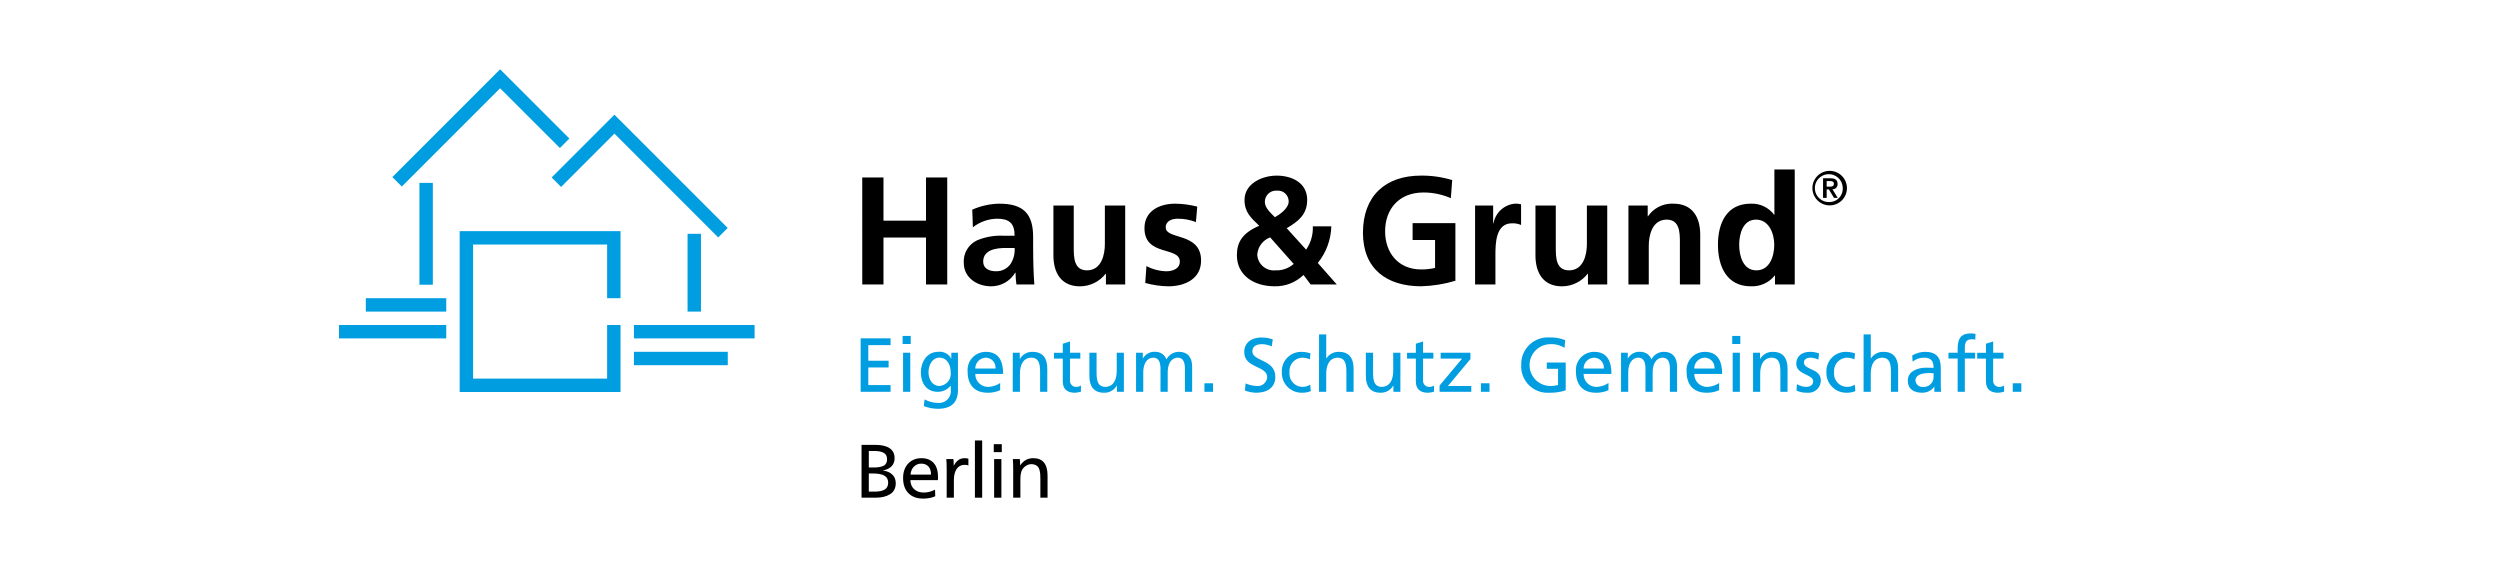 <svg xmlns="http://www.w3.org/2000/svg" id="Ebene_1" data-name="Ebene 1" width="134.655mm" height="31.291mm" viewBox="0 0 381.7 88.7"><path d="M96.788,55.759h14.328v-2.045h-14.328v2.045ZM51.758,51.666h16.375v-2.045h-16.375v2.045ZM96.788,51.666h18.423v-2.045h-18.423v2.045ZM55.85,47.572h12.283v-2.045h-12.283v2.045ZM104.975,47.572h2.047v-11.874h-2.047v11.874ZM72.226,35.289h-2.047v24.566h24.562v-10.236h-2.047v8.187h-20.468v-20.47h20.468v8.189h2.047v-10.236h-22.515ZM64.037,43.478h2.047v-15.554h-2.047v15.554ZM84.222,27.099l1.446,1.446,8.141-8.144,15.847,15.852,1.448-1.448-17.295-17.293-9.587,9.587ZM76.357,10.581l-16.455,16.455,1.446,1.446,15.009-15.005,9.128,9.124,1.448-1.446-10.576-10.574Z" fill="#009ee0"></path><g><path d="M153.566,37.86h1.35c.059.877-.168,1.748-.649,2.48-.509.692-1.32,1.093-2.178,1.074-1.117.006-1.977-.44-1.977-1.472,0-1.851,2.064-2.082,3.454-2.082M193.928,36.246l3.593,4.05c-.777.686-1.794,1.037-2.828.982-1.393.115-2.613-.921-2.728-2.312-.002-.033-.006-.067-.006-.098.083-1.185.854-2.212,1.968-2.622M268.112,33.531c1.994,0,2.781,2.153,2.781,3.839,0,1.707-.671,3.908-2.735,3.908-2.04,0-2.619-2.245-2.619-3.908,0-1.616.557-3.839,2.572-3.839M242.287,31.379v5.897c0,1.544-.486,4.002-2.733,4.002-1.994,0-2.016-1.988-2.016-3.464v-6.432h-3.105v7.608c0,2.713,1.226,4.727,4.052,4.727,1.533-.002,2.979-.71,3.919-1.92h.044v1.637h2.944l.002-12.056h-3.107ZM168.691,31.379v5.897c0,1.544-.486,4.002-2.733,4.002-1.994,0-2.018-1.988-2.018-3.464v-6.432h-3.105v7.608c0,2.713,1.228,4.727,4.055,4.727,1.531-.002,2.976-.71,3.915-1.92h.048v1.637h2.942v-12.056h-3.105ZM179.415,31.098c-2.437,0-4.679,1.147-4.679,3.745,0,4.353,5.4,2.739,5.4,5.1,0,1.171-1.254,1.476-2.04,1.476-1.069-.02-2.116-.292-3.059-.795l-.183,2.576c1.147.322,2.33.496,3.521.514,2.526,0,5.006-1.124,5.006-3.933,0-4.353-5.4-3.136-5.4-5.054,0-1.03.995-1.335,1.829-1.335.951-.006,1.896.168,2.781.514l.205-2.362c-1.106-.285-2.241-.435-3.382-.446M152.593,31.098c-1.431.02-2.842.331-4.148.912l.092,2.691c1.054-.821,2.347-1.282,3.684-1.309,1.831,0,2.689.655,2.689,2.598h-1.716c-1.37-.063-2.739.176-4.007.701-1.324.618-2.134,1.984-2.04,3.442,0,2.293,2.062,3.582,4.17,3.582,1.511.009,2.914-.784,3.686-2.084h.046c.009.603.055,1.204.139,1.801h2.735c-.07-.936-.115-1.779-.139-2.691-.024-.89-.046-1.801-.046-3.022v-1.542c0-3.558-1.505-5.078-5.145-5.078M255.093,31.096c-1.396.059-2.683.771-3.475,1.921h-.046v-1.64h-2.942v12.054h3.105v-5.897c0-1.544.488-4.002,2.735-4.002,1.992,0,2.016,1.99,2.016,3.466v6.432h3.105v-7.602c0-2.715-1.23-4.727-4.055-4.727-.146-.009-.294-.011-.442-.004ZM231.287,31.094c-1.644.155-2.983,1.393-3.266,3.02h-.046v-2.737h-2.759v12.054h3.105v-4.423c0-1.731,0-4.914,2.524-4.914.477-.022.954.067,1.393.257v-3.16c-.311-.078-.631-.111-.951-.096ZM194.84,29.102c.044,0,.087.002.129.006.902-.08,1.699.588,1.779,1.491.006.065.007.131.006.196.002.958-1.296,1.94-2.108,2.363-.625-.634-1.528-1.405-1.528-2.317-.018-.943.732-1.722,1.674-1.738h.048ZM131.646,27.094l.004,16.337h3.24v-7.16h6.491v7.16h3.244v-16.337h-3.244v6.602h-6.491v-6.602h-3.244ZM194.923,26.815c-2.271,0-4.91,1.241-4.91,3.721,0,1.873.995,2.739,2.245,3.933-2.572,1.098-3.41,2.528-3.41,4.492,0,3.068,2.574,4.751,5.772,4.751,1.64.033,3.223-.592,4.403-1.731l1.089,1.45h3.985l-2.894-3.279c1.283-1.587,2.008-3.552,2.064-5.592h-2.826c.057,1.267-.301,2.515-1.021,3.558l-2.966-3.277c1.761-1.03,3.127-2.082,3.127-4.327,0-2.646-2.386-3.7-4.658-3.7v.002ZM216.972,26.811c-5.492,0-8.877,3.136-8.877,8.732,0,5.522,3.639,8.166,8.877,8.166,1.775-.048,3.538-.331,5.239-.841v-8.797h-6.535v2.571h3.429v4.261c-.699.166-1.415.244-2.132.235-3.453,0-5.494-2.506-5.494-5.827,0-3.349,2.086-5.923,5.864-5.923,1.435,0,2.855.296,4.172.867l.209-2.761c-1.539-.468-3.142-.697-4.751-.682M270.916,25.877v6.905h-.046c-.838-1.117-2.173-1.749-3.569-1.685-3.662,0-5.004,2.948-5.004,6.271,0,3.301,1.343,6.343,5.004,6.343,1.413.074,2.776-.536,3.663-1.638h.044l-.002,1.357h3.014v-17.553h-3.105Z"></path><path d="M278.895,27.641h.497c.285,0,.607.059.607.411,0,.399-.287.446-.614.446h-.488l-.002-.856ZM278.341,30.206h.555v-1.287h.337l.779,1.287h.57l-.804-1.307c.412.02.766-.298.786-.71.002-.031.002-.063-.002-.094,0-.629-.388-.877-1.104-.877h-1.111l-.004,2.988ZM279.356,30.848c-1.174.076-2.188-.816-2.262-1.99-.076-1.174.816-2.188,1.99-2.262,1.176-.076,2.188.816,2.264,1.99.002.046.004.092.004.137.055,1.117-.806,2.068-1.923,2.123-.024,0-.048.002-.072.002ZM279.356,31.36c1.457,0,2.637-1.182,2.637-2.639-.002-1.455-1.182-2.637-2.639-2.635-1.457,0-2.637,1.18-2.637,2.637.002,1.455,1.184,2.635,2.639,2.637"></path><path d="M307.31,59.822h1.309v-1.309h-1.309v1.309ZM226.107,59.822h1.309v-1.309h-1.309v1.309ZM183.894,59.822h1.307v-1.309h-1.307v1.309ZM294.522,56.957c.233,0,.468.024.701.024l-.004.529c.039.83-.605,1.535-1.435,1.574-.074.004-.148,0-.22-.007-.575.035-1.071-.399-1.111-.975,0-1.047,1.472-1.145,2.069-1.145ZM260.28,54.61c.83.007,1.498.686,1.492,1.516,0,.046-.004.094-.007.141h-3.088c-.004-.895.708-1.631,1.603-1.657ZM243.387,54.61c.83.007,1.5.686,1.492,1.518,0,.046-.004.092-.007.139h-3.086c-.004-.895.706-1.629,1.601-1.657M150.507,54.61c.83.007,1.498.686,1.492,1.518-.002.046-.004.092-.007.139h-3.086c-.004-.895.706-1.629,1.601-1.657ZM143.42,54.607c1.169,0,1.74,1.063,1.74,2.302h.002c.092,1.023-.66,1.927-1.683,2.019-.02.002-.039.004-.059.004-1.025,0-1.657-.982-1.657-2.104,0-1.017.547-2.221,1.657-2.221ZM264.547,59.822h1.098v-5.962h-1.098v5.962ZM219.959,53.86v.89h3.273l-3.436,4.115-.002.958h4.84v-.89h-3.565l3.436-4.113v-.96h-4.546ZM208.539,53.86v3.541c0,1.601.69,2.561,2.232,2.561.803.031,1.555-.388,1.949-1.087h.026v.947h1.063l.006-5.962h-1.098v2.757c0,1.45-.56,2.456-1.812,2.456-.963-.057-1.267-.736-1.267-2.129v-3.085h-1.098ZM166.327,53.86v3.541c0,1.601.69,2.561,2.232,2.561.803.031,1.555-.388,1.951-1.087h.022v.947h1.063v-5.962h-1.093v2.757c0,1.45-.558,2.456-1.81,2.456-.963-.057-1.267-.736-1.267-2.129v-3.085h-1.098ZM137.88,59.822h1.098v-5.962h-1.098v5.962ZM281.706,53.725c-1.626.05-2.902,1.407-2.852,3.033,0,.028.002.057.004.087-.057,1.664,1.246,3.061,2.911,3.116.043.002.085.002.128.002.472.017.941-.067,1.38-.246l-.081-.982c-.357.218-.766.337-1.184.338-1.113-.009-2.008-.921-1.997-2.036,0-.065.004-.131.011-.196-.109-1.123.714-2.119,1.836-2.227.028-.004.054-.006.081-.007.411.009.816.096,1.193.257l.092-.906c-.427-.15-.878-.229-1.331-.233-.065-.002-.128-.002-.19,0ZM198.56,53.725c-1.626.05-2.902,1.407-2.852,3.033,0,.028.002.057.004.087-.057,1.664,1.246,3.061,2.911,3.116.043.002.085.002.129.002.472.017.941-.067,1.378-.246l-.081-.982c-.355.218-.764.335-1.182.338-1.113-.009-2.008-.921-1.997-2.036,0-.065.004-.131.011-.196-.109-1.123.714-2.119,1.836-2.227.026-.004.054-.006.08-.007.411.009.817.096,1.195.257l.092-.906c-.427-.15-.878-.229-1.331-.233-.065-.002-.129-.002-.192,0ZM260.304,53.723c-1.529-.02-2.785,1.204-2.805,2.733,0,.094.004.189.011.281,0,1.942.971,3.229,3.086,3.229.647.006,1.289-.128,1.881-.39l.004-1.097c-.546.366-1.182.573-1.836.597-1.078.007-1.957-.858-1.964-1.934v-.052h4.255c0-1.918-.645-3.368-2.632-3.368ZM243.409,53.723c-1.529-.02-2.783,1.204-2.804,2.733,0,.094.004.189.011.281,0,1.942.971,3.229,3.086,3.229.647.006,1.289-.128,1.881-.39l.002-1.097c-.544.366-1.18.573-1.835.597-1.078.007-1.957-.858-1.964-1.934v-.052h4.253c0-1.918-.644-3.368-2.632-3.368ZM150.531,53.723c-1.529-.02-2.785,1.204-2.805,2.733-.002.094.002.189.011.281,0,1.942.969,3.229,3.086,3.229.647.006,1.287-.128,1.881-.39l.002-1.097c-.546.366-1.18.573-1.836.597-1.076.007-1.955-.858-1.962-1.934v-.052h4.255c0-1.918-.644-3.368-2.632-3.368ZM293.924,53.719c-.693.004-1.372.198-1.964.56l.059.936c.492-.39,1.102-.605,1.731-.608,1.098,0,1.472.525,1.472,1.553-.433-.022-.736-.022-1.171-.022-1.134,0-2.768.468-2.768,1.964,0,1.298.899,1.859,2.184,1.859.73.02,1.422-.322,1.849-.912h.022v.773h1.028c-.039-.388-.054-.78-.046-1.171v-2.465c0-1.626-.688-2.467-2.397-2.467ZM270.694,53.719c-.803-.031-1.555.388-1.949,1.086h-.024v-.945h-1.063v5.962h1.091v-2.759c0-1.45.56-2.456,1.812-2.456.962.059,1.265.738,1.265,2.129v3.085h1.098v-3.541c0-1.601-.69-2.559-2.23-2.559ZM157.667,53.719c-.801-.031-1.553.388-1.949,1.086h-.02v-.945h-1.065l-.009,5.962h1.1v-2.759c0-1.45.56-2.456,1.81-2.456.963.059,1.269.738,1.269,2.129v3.085h1.098v-3.541c0-1.601-.692-2.559-2.234-2.559ZM276.362,53.717c-1.18,0-2.104.597-2.104,1.836,0,1.672,2.585,1.577,2.585,2.665,0,.644-.621.854-1.124.854-.481-.026-.951-.172-1.363-.422l-.068.982c.51.242,1.073.355,1.637.327,1.03.113,1.957-.629,2.069-1.659.007-.067.011-.133.013-.202,0-1.905-2.583-1.553-2.583-2.77,0-.49.49-.723,1.05-.723.401.028.793.131,1.158.303l.096-.96c-.44-.146-.901-.226-1.365-.233M250.2,53.71c-.684.035-1.306.414-1.646,1.01h-.024v-.86h-1.028v5.964h1.097v-3.005c0-1.11.446-2.208,1.568-2.208.888,0,1.063.921,1.063,1.657v3.556h1.098v-3.005c0-1.11.446-2.208,1.566-2.208.89,0,1.065.921,1.065,1.657v3.549h1.098v-3.822c0-1.298-.549-2.28-2.069-2.28-.782.017-1.491.46-1.847,1.156-.259-.708-.939-1.172-1.694-1.156-.083-.006-.165-.007-.248-.004ZM176.156,53.71c-.686.035-1.306.414-1.648,1.01h-.024v-.86h-1.03v5.964h1.098v-3.005c0-1.11.446-2.208,1.566-2.208.89,0,1.065.921,1.065,1.657v3.556h1.102v-3.005c0-1.11.444-2.208,1.566-2.208.888,0,1.063.921,1.063,1.657v3.549h1.102v-3.822c0-1.298-.549-2.28-2.069-2.28-.782.015-1.494.459-1.851,1.156-.261-.708-.941-1.172-1.694-1.156-.083-.006-.166-.007-.248-.004ZM143.455,53.702c-.065.002-.129.006-.194.013-1.801,0-2.667,1.624-2.667,3.168s.841,2.937,2.548,2.937c.773.02,1.513-.322,1.999-.925h.024v.584c.135.988-.555,1.897-1.542,2.032-.102.013-.205.018-.309.015-.751.002-1.491-.183-2.153-.536l-.116,1.015c.682.266,1.407.405,2.14.411,2.138,0,3.074-1.041,3.074-2.852v-5.707h-1.012v.886h-.024c-.346-.653-1.03-1.056-1.768-1.041ZM304.321,52.131l-1.1.35v1.38h-1.344v.888h1.337v3.486c0,1.193.701,1.731,1.834,1.731.318-.011.634-.067.938-.165v-.934c-.224.141-.485.215-.749.211-.523-.007-.939-.438-.93-.962,0-.035.002-.07.007-.104v-3.264h1.581l.002-.888h-1.576v-1.729ZM217.27,52.131l-1.098.35v1.38h-1.344v.888h1.344v3.486c0,1.193.701,1.731,1.835,1.731.318-.011.632-.067.934-.165v-.934c-.222.141-.481.215-.745.211-.523-.007-.939-.436-.932-.96,0-.035.002-.07.007-.105v-3.264h1.579v-.888h-1.579v-1.729ZM163.365,52.131l-1.1.35v1.38h-1.344v.888h1.344v3.486c0,1.193.703,1.731,1.838,1.731.316-.011.631-.067.934-.165v-.934c-.224.141-.483.215-.749.211-.521-.007-.938-.438-.93-.962,0-.035.004-.07.007-.104v-3.264h1.579v-.888h-1.579v-1.729ZM131.404,51.661v8.163h4.57v-1.03h-3.401v-2.691h3.099v-1.028h-3.099v-2.384h3.401v-1.03h-4.57ZM192.587,51.528c-1.472,0-2.617.769-2.617,2.219,0,2.535,3.508,2.034,3.508,3.858-.067.806-.775,1.404-1.579,1.335-.007,0-.015-.002-.02-.002-.584-.031-1.158-.166-1.696-.398l-.117,1.087c.536.2,1.1.314,1.672.34,1.637,0,2.981-.695,2.981-2.437,0-2.687-3.51-2.326-3.51-3.893,0-.853.773-1.087,1.428-1.087.529,0,1.052.115,1.531.34l.161-1.073c-.56-.19-1.148-.29-1.742-.29M236.319,51.513c-2.247.004-4.065,1.829-4.061,4.074,0,.041,0,.081.002.12-.135,2.215,1.552,4.122,3.767,4.257.178.011.357.011.536-.002.843.022,1.687-.102,2.489-.362v-4.244h-2.889v.958h1.72v2.48c-.427.107-.869.153-1.309.139-1.762-.085-3.122-1.581-3.038-3.342.081-1.666,1.43-2.99,3.098-3.04.786-.052,1.57.142,2.239.56l.098-1.18c-.764-.296-1.579-.435-2.397-.411-.085-.004-.17-.007-.255-.007ZM264.476,52.526h1.239v-1.239h-1.239v1.239ZM137.81,52.526h1.241v-1.239h-1.241v1.239ZM284.536,51.052l-.004,8.773h1.098v-2.759c0-1.45.562-2.456,1.812-2.456.962.059,1.269.738,1.269,2.129v3.083h1.098v-3.541c0-1.601-.692-2.561-2.234-2.561-.769-.028-1.496.35-1.916.995h-.026v-3.662h-1.098ZM201.394,51.052l-.006,8.773h1.1v-2.759c0-1.45.562-2.456,1.812-2.456.965.059,1.267.738,1.267,2.129v3.083h1.1v-3.541c0-1.601-.69-2.561-2.234-2.561-.769-.028-1.496.35-1.916.995h-.026v-3.662h-1.098ZM300.893,50.908c-1.626,0-1.999.947-1.999,2.397v.555h-1.404v.886h1.404v5.071h1.098v-5.074h1.577v-.89h-1.577v-.642c0-.806.117-1.415,1.062-1.415.179-.004.357.02.529.07l.046-.888c-.242-.044-.488-.067-.736-.07Z" fill="#009ee0"></path><path d="M132.649,75.063h.865c.71,0,1.235-.109,1.577-.329.344-.22.514-.564.514-1.034,0-.494-.19-.851-.571-1.074s-.976-.335-1.785-.335h-.601v2.772ZM132.649,71.378h.623c.331,0,.607-.013.827-.041.22-.028.44-.081.664-.161.224-.081.392-.211.503-.388.111-.176.168-.403.168-.681,0-.455-.168-.777-.503-.965s-.816-.283-1.439-.283h-.843v2.519ZM131.54,75.988v-8.065h2.103c.956,0,1.685.17,2.19.514.505.342.756.853.756,1.531,0,.492-.153.899-.46,1.219-.309.32-.743.533-1.307.642v.022c.594.07,1.065.274,1.417.612.35.34.525.775.525,1.306,0,.764-.287,1.324-.86,1.681-.575.359-1.3.538-2.178.538h-2.184Z"></path><path d="M139.016,72.463h3.131c0-.547-.135-.962-.403-1.248-.27-.285-.632-.427-1.087-.427-.438,0-.81.15-1.115.451-.303.3-.479.708-.525,1.224M140.968,76.127c-.978,0-1.736-.277-2.276-.832-.538-.555-.808-1.32-.808-2.299,0-.925.257-1.663.773-2.214.516-.551,1.195-.827,2.034-.827.793,0,1.413.246,1.86.734.448.49.669,1.219.669,2.19,0,.117-.007.259-.022.427h-4.205c.022.594.218,1.058.588,1.393s.856.503,1.457.503c.584,0,1.158-.146,1.722-.438l.033,1.004c-.523.239-1.132.359-1.825.359"></path><path d="M144.539,75.988v-4.148c0-.747-.018-1.33-.057-1.746h1.086c.031.27.046.601.046.995h.024c.377-.755.926-1.134,1.651-1.134.239,0,.427.028.566.081v1.028c-.146-.061-.342-.092-.588-.092-.509,0-.908.205-1.196.612-.288.409-.433.988-.433,1.735v2.669h-1.098Z"></path></g><rect x="148.849" y="67.252" width="1.11" height="8.736"></rect><path d="M151.784,75.988h1.108v-5.894h-1.108v5.894ZM151.727,69.031h1.224v-1.213h-1.224v1.213Z"></path><path d="M154.695,75.988v-4.148c0-.747-.018-1.33-.057-1.746h1.074c.03.34.046.655.046.949h.022c.479-.725,1.134-1.087,1.966-1.087,1.463,0,2.195.886,2.195,2.659v3.373h-1.098v-2.913c0-.268-.007-.496-.022-.681-.017-.185-.048-.381-.098-.59-.052-.207-.124-.374-.22-.497-.096-.122-.231-.226-.405-.311-.174-.085-.379-.128-.618-.128-.285,0-.553.078-.803.231-.251.153-.453.359-.607.612-.185.324-.277.81-.277,1.455v2.82h-1.098Z"></path></svg>